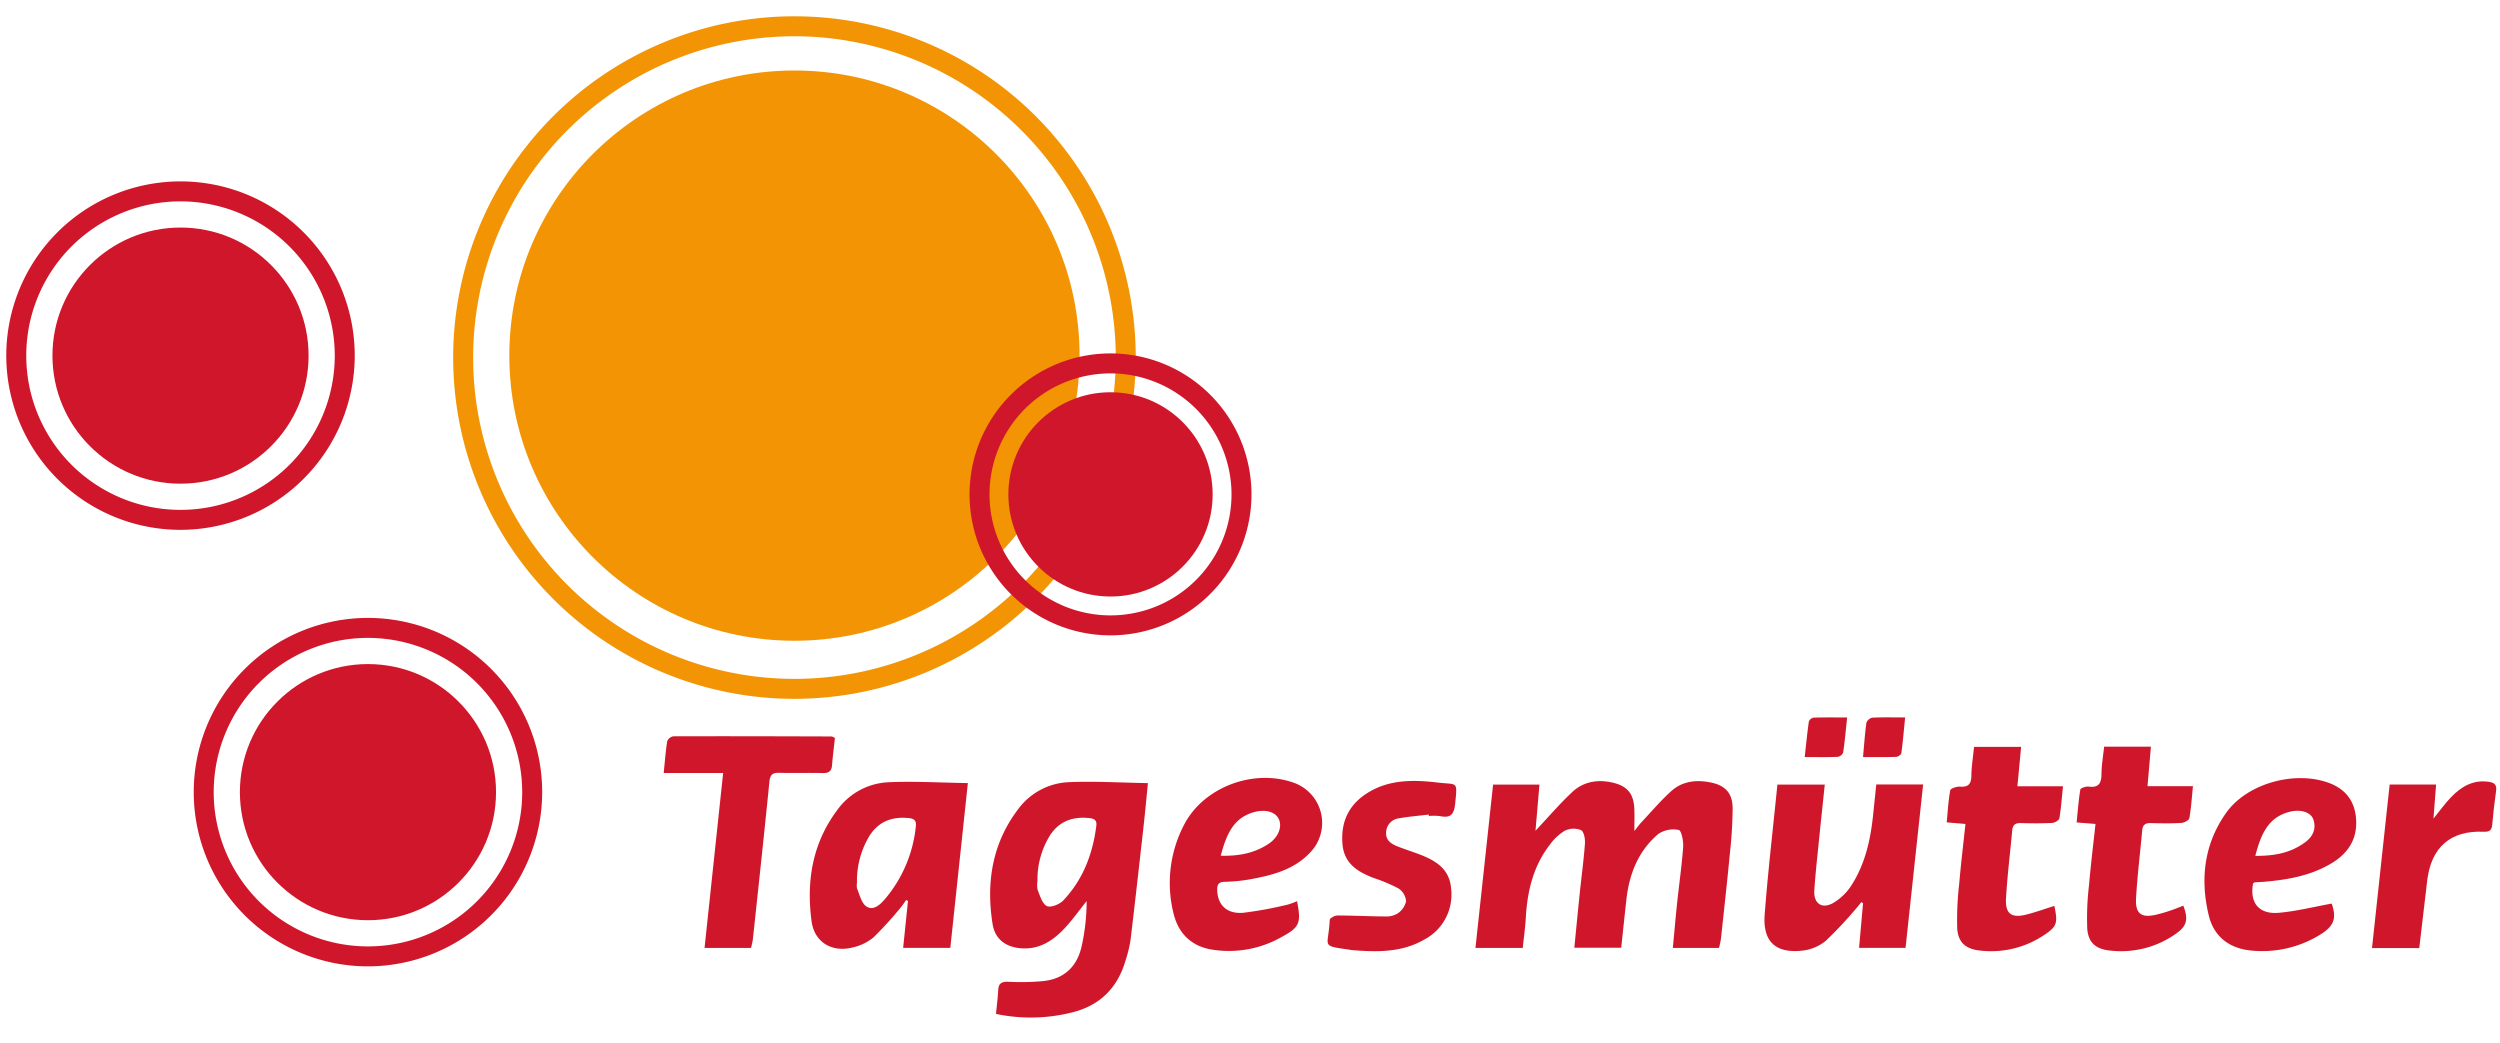 <svg xmlns="http://www.w3.org/2000/svg" id="Ebene_1" data-name="Ebene 1" viewBox="0 0 595.276 248.303"><defs><style>.cls-1{fill:#f29404;}.cls-2{fill:#d0162b;}</style></defs><title>Icon Tgaesmütter</title><circle class="cls-1" cx="189.167" cy="84.677" r="67.89"></circle><path class="cls-1" d="M189.165,166.403a81.261,81.261,0,1,1,81.266-81.261A81.353,81.353,0,0,1,189.165,166.403Zm0-157.768a76.506,76.506,0,1,0,76.511,76.506A76.594,76.594,0,0,0,189.165,8.635Z"></path><circle class="cls-2" cx="264.424" cy="117.718" r="24.32"></circle><path class="cls-2" d="M264.422,151.285a33.566,33.566,0,1,1,33.57-33.568A33.602,33.602,0,0,1,264.422,151.285Zm0-62.377a28.811,28.811,0,1,0,28.815,28.81A28.842,28.842,0,0,0,264.422,88.907Z"></path><circle class="cls-2" cx="87.615" cy="188.617" r="30.494"></circle><path class="cls-2" d="M87.615,230.101a41.484,41.484,0,1,1,41.483-41.485A41.53,41.53,0,0,1,87.615,230.101Zm0-78.213a36.729,36.729,0,1,0,36.728,36.728A36.769,36.769,0,0,0,87.615,151.888Z"></path><circle class="cls-2" cx="42.983" cy="84.677" r="30.494"></circle><path class="cls-2" d="M42.983,126.162A41.485,41.485,0,1,1,84.466,84.677,41.53,41.53,0,0,1,42.983,126.162Zm0-78.215a36.73,36.73,0,1,0,36.728,36.73A36.77,36.77,0,0,0,42.983,47.947Z"></path><path class="cls-2" d="M365.616,197.812c3.075-3.272,5.744-6.396,8.72-9.192,2.706-2.542,6.125-3.096,9.729-2.25,3.39.796,4.909,2.609,5.082,6.112.078,1.578.013,3.163.013,5.386.813-1.013,1.201-1.567,1.659-2.055,2.363-2.514,4.601-5.17,7.159-7.47,2.555-2.297,5.793-2.704,9.117-2.08,3.672.689,5.445,2.514,5.467,6.271a110.553,110.553,0,0,1-.701,11.092c-.635,6.663-1.377,13.317-2.096,19.972a20.1,20.1,0,0,1-.459,2.12H398.32c.354-3.731.662-7.311,1.04-10.884.466-4.412,1.108-8.809,1.419-13.23.096-1.364-.436-3.858-1.036-3.973a6.443,6.443,0,0,0-4.823.899c-4.806,4.03-6.975,9.533-7.66,15.67-.42,3.762-.809,7.528-1.23,11.462H374.866c.43-4.356.83-8.579,1.269-12.798.418-4.011.967-8.011,1.259-12.03.079-1.084-.26-2.853-.949-3.186a4.83,4.83,0,0,0-3.818.142,11.654,11.654,0,0,0-3.509,3.241c-3.997,5.083-5.429,11.052-5.798,17.378-.14,2.4-.474,4.788-.732,7.298H351.321c1.405-13.014,2.795-25.879,4.2-38.891h11.04C366.247,190.468,365.936,194.085,365.616,197.812Z"></path><path class="cls-2" d="M237.161,241.422c.206-2.158.432-3.914.526-5.677.091-1.711.921-2.046,2.531-1.972a56.131,56.131,0,0,0,8.197-.17c4.902-.496,7.979-3.394,9.09-8.09a49.331,49.331,0,0,0,1.234-10.954c-1.73,2.159-3.336,4.433-5.219,6.449-2.71,2.901-5.889,5.04-10.139,4.803-3.768-.21-6.446-2.076-7.035-5.79-1.559-9.83-.116-19.141,6.037-27.282a15.822,15.822,0,0,1,12.227-6.503c6.093-.25,12.211.122,18.723.233-.364,3.64-.651,6.81-1.005,9.974-1.022,9.133-2.042,18.267-3.136,27.392a30.741,30.741,0,0,1-1.135,4.691c-1.938,6.798-6.283,11.069-13.241,12.651A40.137,40.137,0,0,1,237.161,241.422Zm9.872-31.65a6.017,6.017,0,0,0,.043,2.151c.576,1.387,1.089,3.273,2.191,3.818.895.443,3.013-.389,3.893-1.316,4.694-4.942,7.02-11.034,7.878-17.734.149-1.162-.222-1.729-1.512-1.877-3.926-.448-7.164.609-9.435,3.975A19.913,19.913,0,0,0,247.034,209.772Z"></path><path class="cls-2" d="M230.458,186.46c-1.437,13.489-2.8,26.298-4.178,39.23H215.05c.396-3.839.773-7.497,1.15-11.155l-.445-.24a21.12,21.12,0,0,1-1.268,1.767,86.524,86.524,0,0,1-6.47,7.117,11.879,11.879,0,0,1-4.928,2.407c-4.96,1.278-9.168-1.19-9.844-6.232-1.27-9.476.174-18.516,6.062-26.397a15.836,15.836,0,0,1,12.129-6.69C217.603,185.979,223.801,186.361,230.458,186.46ZM204.054,210.17a3.919,3.919,0,0,0,.027,1.435c.626,1.455,1.009,3.346,2.141,4.172,1.611,1.177,3.225-.245,4.346-1.524a31.611,31.611,0,0,0,7.494-17.429c.156-1.254-.199-1.877-1.618-2.025-3.949-.41-7.13.731-9.356,4.129A20.715,20.715,0,0,0,204.054,210.17Z"></path><path class="cls-2" d="M446.759,186.797h11.158c-1.404,13.042-2.789,25.912-4.187,38.901H442.663c.327-3.668.639-7.163.951-10.659l-.43-.225c-.401.497-.778,1.016-1.208,1.487a94.447,94.447,0,0,1-7.243,7.719,10.582,10.582,0,0,1-5.434,2.318c-6.451.764-9.606-2.088-9.111-8.57.785-10.285,1.99-20.538,3.031-30.948h11.28c-.496,4.757-1,9.443-1.47,14.132-.37,3.69-.785,7.38-1.02,11.079-.194,3.047,1.766,4.489,4.42,3.017a13.07,13.07,0,0,0,4.427-4.257c3.295-5.127,4.564-10.96,5.176-16.953C446.267,191.527,446.509,189.218,446.759,186.797Z"></path><path class="cls-2" d="M536.491,210.321c-.884,4.62,1.371,7.452,6.155,7.023,4.191-.376,8.322-1.424,12.563-2.191,1.208,3.535.583,5.404-2.932,7.507a26.226,26.226,0,0,1-16.231,3.675c-5.138-.482-8.882-3.252-10.111-8.341-2.092-8.669-1.125-17.032,4.146-24.462,4.881-6.88,16.034-10.064,24.2-7.204,3.851,1.349,6.186,3.961,6.666,8.068.582,4.969-1.566,8.612-5.717,11.119-5.026,3.035-10.653,3.999-16.398,4.466-.642.052-1.287.062-1.928.119C536.761,210.112,536.628,210.242,536.491,210.321Zm.517-6.537c4.498.052,8.424-.681,11.857-3.222,1.836-1.359,2.748-3.192,1.95-5.474-.59-1.688-2.952-2.428-5.472-1.83C540.076,194.509,538.357,198.642,537.009,203.784Z"></path><path class="cls-2" d="M308.838,214.579c1.016,5.162.639,6.197-3.553,8.463a25.342,25.342,0,0,1-17.036,3.01c-4.928-.913-7.826-4.131-8.884-8.816a29.94,29.94,0,0,1,2.62-20.933c4.654-8.915,16.527-13.334,26.073-9.927a10.145,10.145,0,0,1,3.898,16.622c-3.842,4.104-9.041,5.415-14.318,6.377a39.613,39.613,0,0,1-6.01.595c-1.385.038-1.815.538-1.795,1.874.055,3.556,2.202,5.811,6.157,5.503a90.927,90.927,0,0,0,10.645-1.955A15.879,15.879,0,0,0,308.838,214.579ZM290.667,203.76c4.337.114,8.064-.628,11.392-2.832,2.367-1.567,3.328-4.139,2.401-5.972-.841-1.663-3.153-2.318-5.823-1.588C293.519,194.77,291.974,198.937,290.667,203.76Z"></path><path class="cls-2" d="M198.804,175.712c-.239,2.214-.516,4.362-.69,6.518-.116,1.436-.8,1.873-2.204,1.838-3.466-.086-6.938.039-10.404-.054-1.657-.044-2.147.545-2.311,2.198-1.233,12.435-2.584,24.859-3.913,37.284-.076.711-.276,1.408-.44,2.221H167.759c1.47-13.82,2.928-27.535,4.43-41.663H158.034c.287-2.79.46-5.19.838-7.556a1.925,1.925,0,0,1,1.431-1.176c12.581-.039,25.163.001,37.744.037C198.191,175.359,198.336,175.488,198.804,175.712Z"></path><path class="cls-2" d="M501.015,177.795h11.144c-.272,3.135-.532,6.126-.816,9.406h10.824c-.28,2.748-.427,5.209-.862,7.617-.089.494-1.238,1.091-1.928,1.131-2.411.14-4.836.105-7.254.039-1.289-.035-1.927.409-2.045,1.74-.476,5.375-1.155,10.738-1.46,16.122-.214,3.763,1.278,4.799,4.892,3.922,1.094-.266,2.176-.587,3.244-.944,1.054-.352,2.083-.78,3.12-1.174,1.254,3.296.837,4.857-1.771,6.685a22.595,22.595,0,0,1-15.577,4.01c-3.459-.331-5.293-1.842-5.532-5.287a67.085,67.085,0,0,1,.427-10.335c.413-4.798,1.004-9.581,1.537-14.537l-4.491-.36c.269-2.655.458-5.264.882-7.834.058-.349,1.33-.782,1.978-.698,2.421.315,3.048-.815,3.059-3.009C500.395,182.211,500.772,180.133,501.015,177.795Z"></path><path class="cls-2" d="M489.165,215.7c.875,4.2.613,4.955-2.624,7.063a22.622,22.622,0,0,1-14.986,3.584c-3.453-.345-5.306-1.879-5.519-5.306a72.496,72.496,0,0,1,.471-10.58c.402-4.713.973-9.412,1.487-14.267l-4.465-.377c.253-2.607.388-5.151.845-7.635.081-.438,1.53-.933,2.308-.875,2.015.151,2.686-.633,2.72-2.593.039-2.243.404-4.479.643-6.877h11.207c-.293,3.096-.576,6.088-.887,9.377h10.859c-.285,2.755-.452,5.215-.864,7.633-.08.467-1.102,1.067-1.716,1.099-2.494.127-4.999.111-7.497.038-1.319-.038-1.902.466-2.019,1.768-.483,5.375-1.164,10.738-1.473,16.122-.214,3.74,1.303,4.815,4.918,3.879C484.738,217.194,486.849,216.43,489.165,215.7Z"></path><path class="cls-2" d="M340.198,193.956c-2.388.29-4.794.48-7.158.903a3.437,3.437,0,0,0-2.985,3.345c-.135,1.863,1.183,2.721,2.665,3.314,1.645.657,3.337,1.193,4.997,1.814,3.928,1.471,7.426,3.409,7.8,8.212a12.073,12.073,0,0,1-6.321,12.145c-5.432,3.166-11.414,3.022-17.413,2.527-.16-.013-.316-.064-.476-.087-7.061-1.016-4.955-.565-4.686-7.089.016-.392,1.18-1.05,1.81-1.05,3.784,0,7.569.208,11.353.226a5.243,5.243,0,0,0,2.999-.705,4.757,4.757,0,0,0,2.013-2.899,4.01,4.01,0,0,0-1.726-3.02,37.907,37.907,0,0,0-5.99-2.537c-3.783-1.456-7.007-3.407-7.413-7.984-.462-5.198,1.37-9.333,5.802-12.172,5.303-3.397,11.234-3.235,17.107-2.541,4.439.524,4.464-.457,3.926,4.88-.26,2.575-.985,3.646-3.619,3.085a13,13,0,0,0-2.655-.028Z"></path><path class="cls-2" d="M576.05,225.741H564.8c1.41-13.068,2.804-25.99,4.202-38.937h11.057c-.21,2.716-.406,5.263-.625,8.108,1.527-1.873,2.771-3.638,4.258-5.168,2.448-2.518,5.319-4.177,9.055-3.563,1.252.206,1.797.762,1.602,2.119q-.567,3.947-.906,7.926c-.117,1.387-.538,1.887-2.078,1.82-7.898-.343-12.485,3.705-13.429,11.671C577.31,214.995,576.693,220.273,576.05,225.741Z"></path><path class="cls-2" d="M443.605,180.258c.271-2.955.445-5.582.811-8.183a1.925,1.925,0,0,1,1.407-1.189c2.469-.124,4.947-.056,7.81-.056-.3,3.003-.533,5.762-.901,8.502-.048.356-.781.87-1.212.884C448.976,180.3,446.428,180.258,443.605,180.258Z"></path><path class="cls-2" d="M439.826,170.838c-.323,3.003-.559,5.697-.955,8.369a1.745,1.745,0,0,1-1.315,1.009c-2.474.101-4.955.047-7.835.047.332-2.985.598-5.738.989-8.472a1.526,1.526,0,0,1,1.14-.911C434.395,170.797,436.943,170.838,439.826,170.838Z"></path></svg>